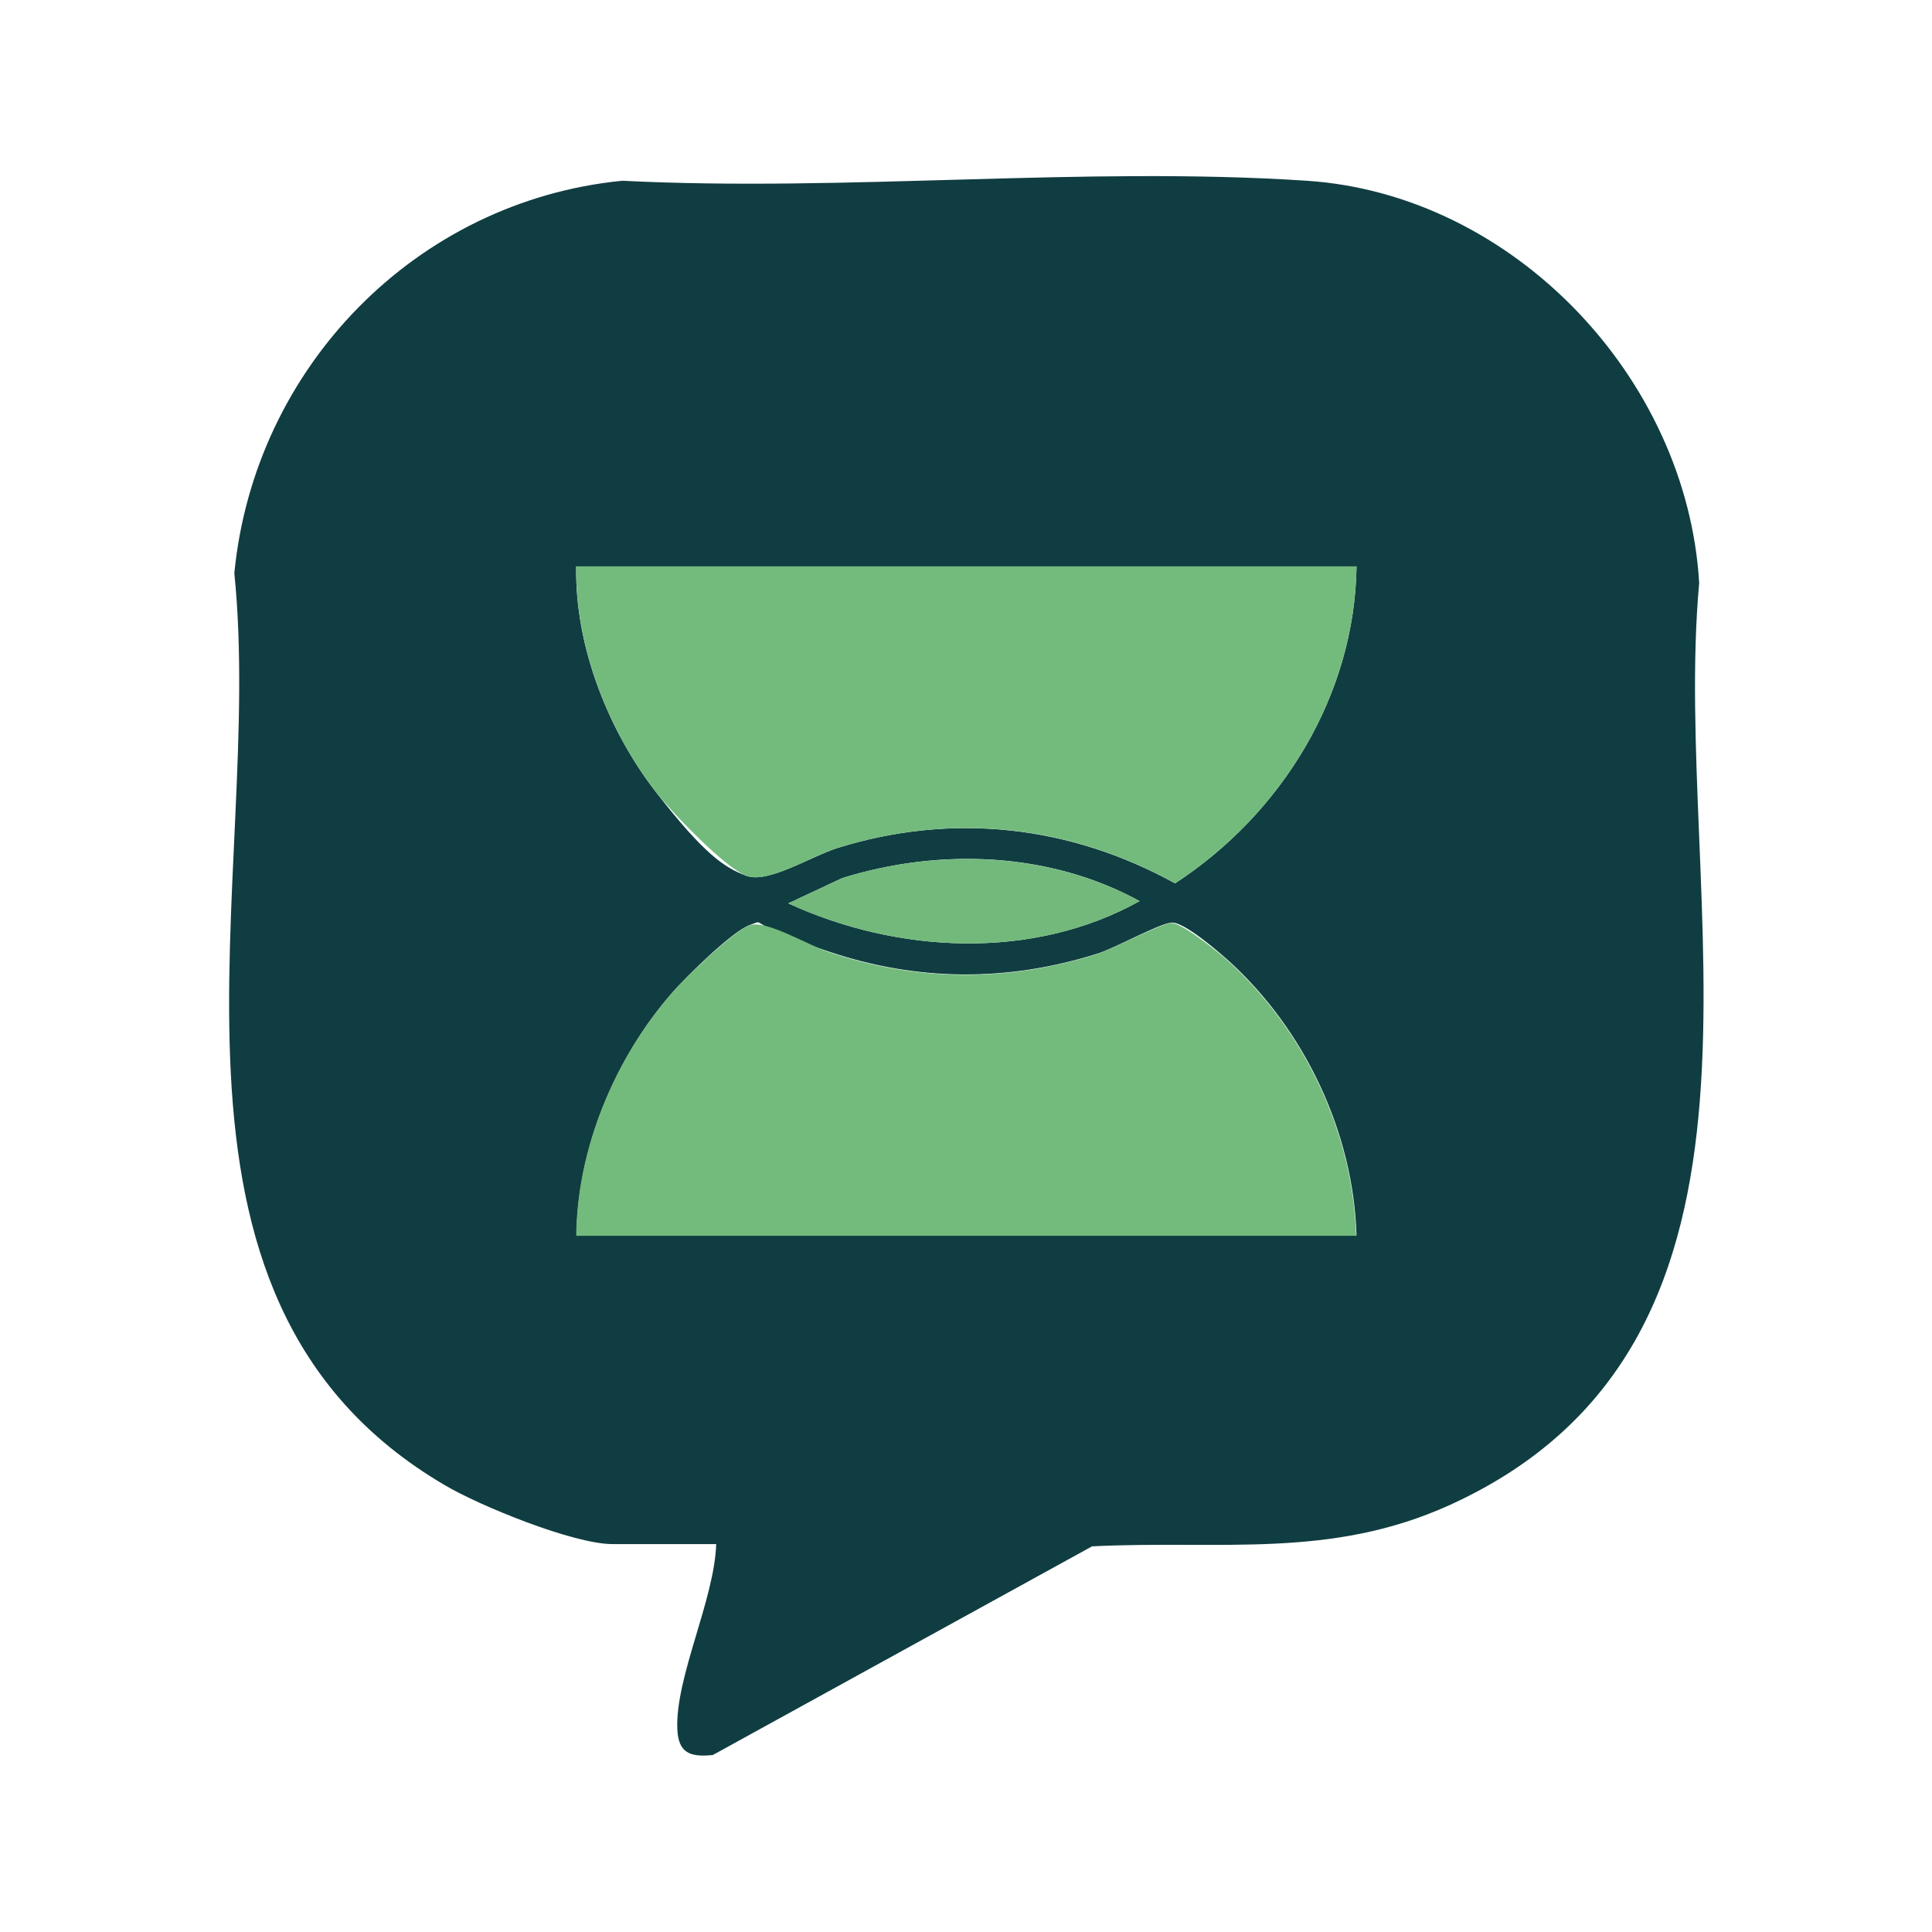 <?xml version="1.0" encoding="UTF-8"?>
<svg id="Camada_1" xmlns="http://www.w3.org/2000/svg" version="1.1" viewBox="0 0 512 512">
  <!-- Generator: Adobe Illustrator 29.8.1, SVG Export Plug-In . SVG Version: 2.1.1 Build 2)  -->
  <defs>
    <style>
      .st0 {
        fill: #72b97b;
      }

      .st1 {
        fill: #73bb7c;
      }

      .st2 {
        fill: #103d41;
      }
    </style>
  </defs>
  <path class="st2" d="M189.7,409.2h-27.4c-10.3,0-35.1-10.1-44.4-15.6-85.2-49.9-47.5-160.8-55.8-241.7,5.3-54.5,48.1-98.6,102.8-104,59.4,3,122.4-3.9,181.4,0,54.7,3.6,100.8,52.2,104,106.6-7.6,83.4,30.1,200.5-66,244.3-31.9,14.5-61,9.3-94.9,11l-100.5,55.3c-6,.6-9.1-.5-9.4-6.8-.6-13.8,9.9-34.5,10.3-49.2ZM359.5,150.1h-206.8c-.4,21,8.4,43.4,21.2,59.9s18.2,20,23.9,22.1,17.1-5.1,23.9-7.3c30.6-9.6,61.8-6.1,89.7,9.3,28.2-18.4,47.6-49.7,48.1-84ZM208.9,239.4c28.9,13.3,64.8,15.2,93.1-.6-23.9-13.1-53.1-14.1-78.8-6.1l-14.3,6.7ZM359.5,327.5c-.8-27.3-13.7-54.5-33.8-72.8-2.9-2.6-11.9-10.4-15.2-10.2s-15.2,6.9-19.9,8.3c-23.7,7.4-47.3,7.3-70.9-.6s-16.2-8.7-20.9-7.1-17,13.8-20.5,17.8c-15.2,17.3-25.3,41.3-25.5,64.5h206.8Z"/>
  <path class="st1" d="M359.5,150.1c-.5,34.3-19.9,65.6-48.1,84-27.9-15.5-59.1-18.9-89.7-9.3-6.8,2.1-18.1,9.5-23.9,7.3s-19.8-16.9-23.9-22.1c-12.8-16.5-21.5-38.8-21.2-59.9h206.8Z"/>
  <path class="st1" d="M359.5,327.5h-206.8c.2-23.2,10.3-47.2,25.5-64.5,3.5-4,16.2-16.3,20.5-17.8s15.3,5.2,20.9,7.1c23.6,7.9,47.2,8,70.9.6,4.7-1.5,17.2-8.2,19.9-8.3s12.4,7.6,15.2,10.2c20.1,18.3,33,45.5,33.8,72.8Z"/>
  <path class="st0" d="M208.9,239.4l14.3-6.7c25.7-8,55-6.9,78.8,6.1-28.3,15.8-64.2,13.9-93.1.6Z"/>
</svg>